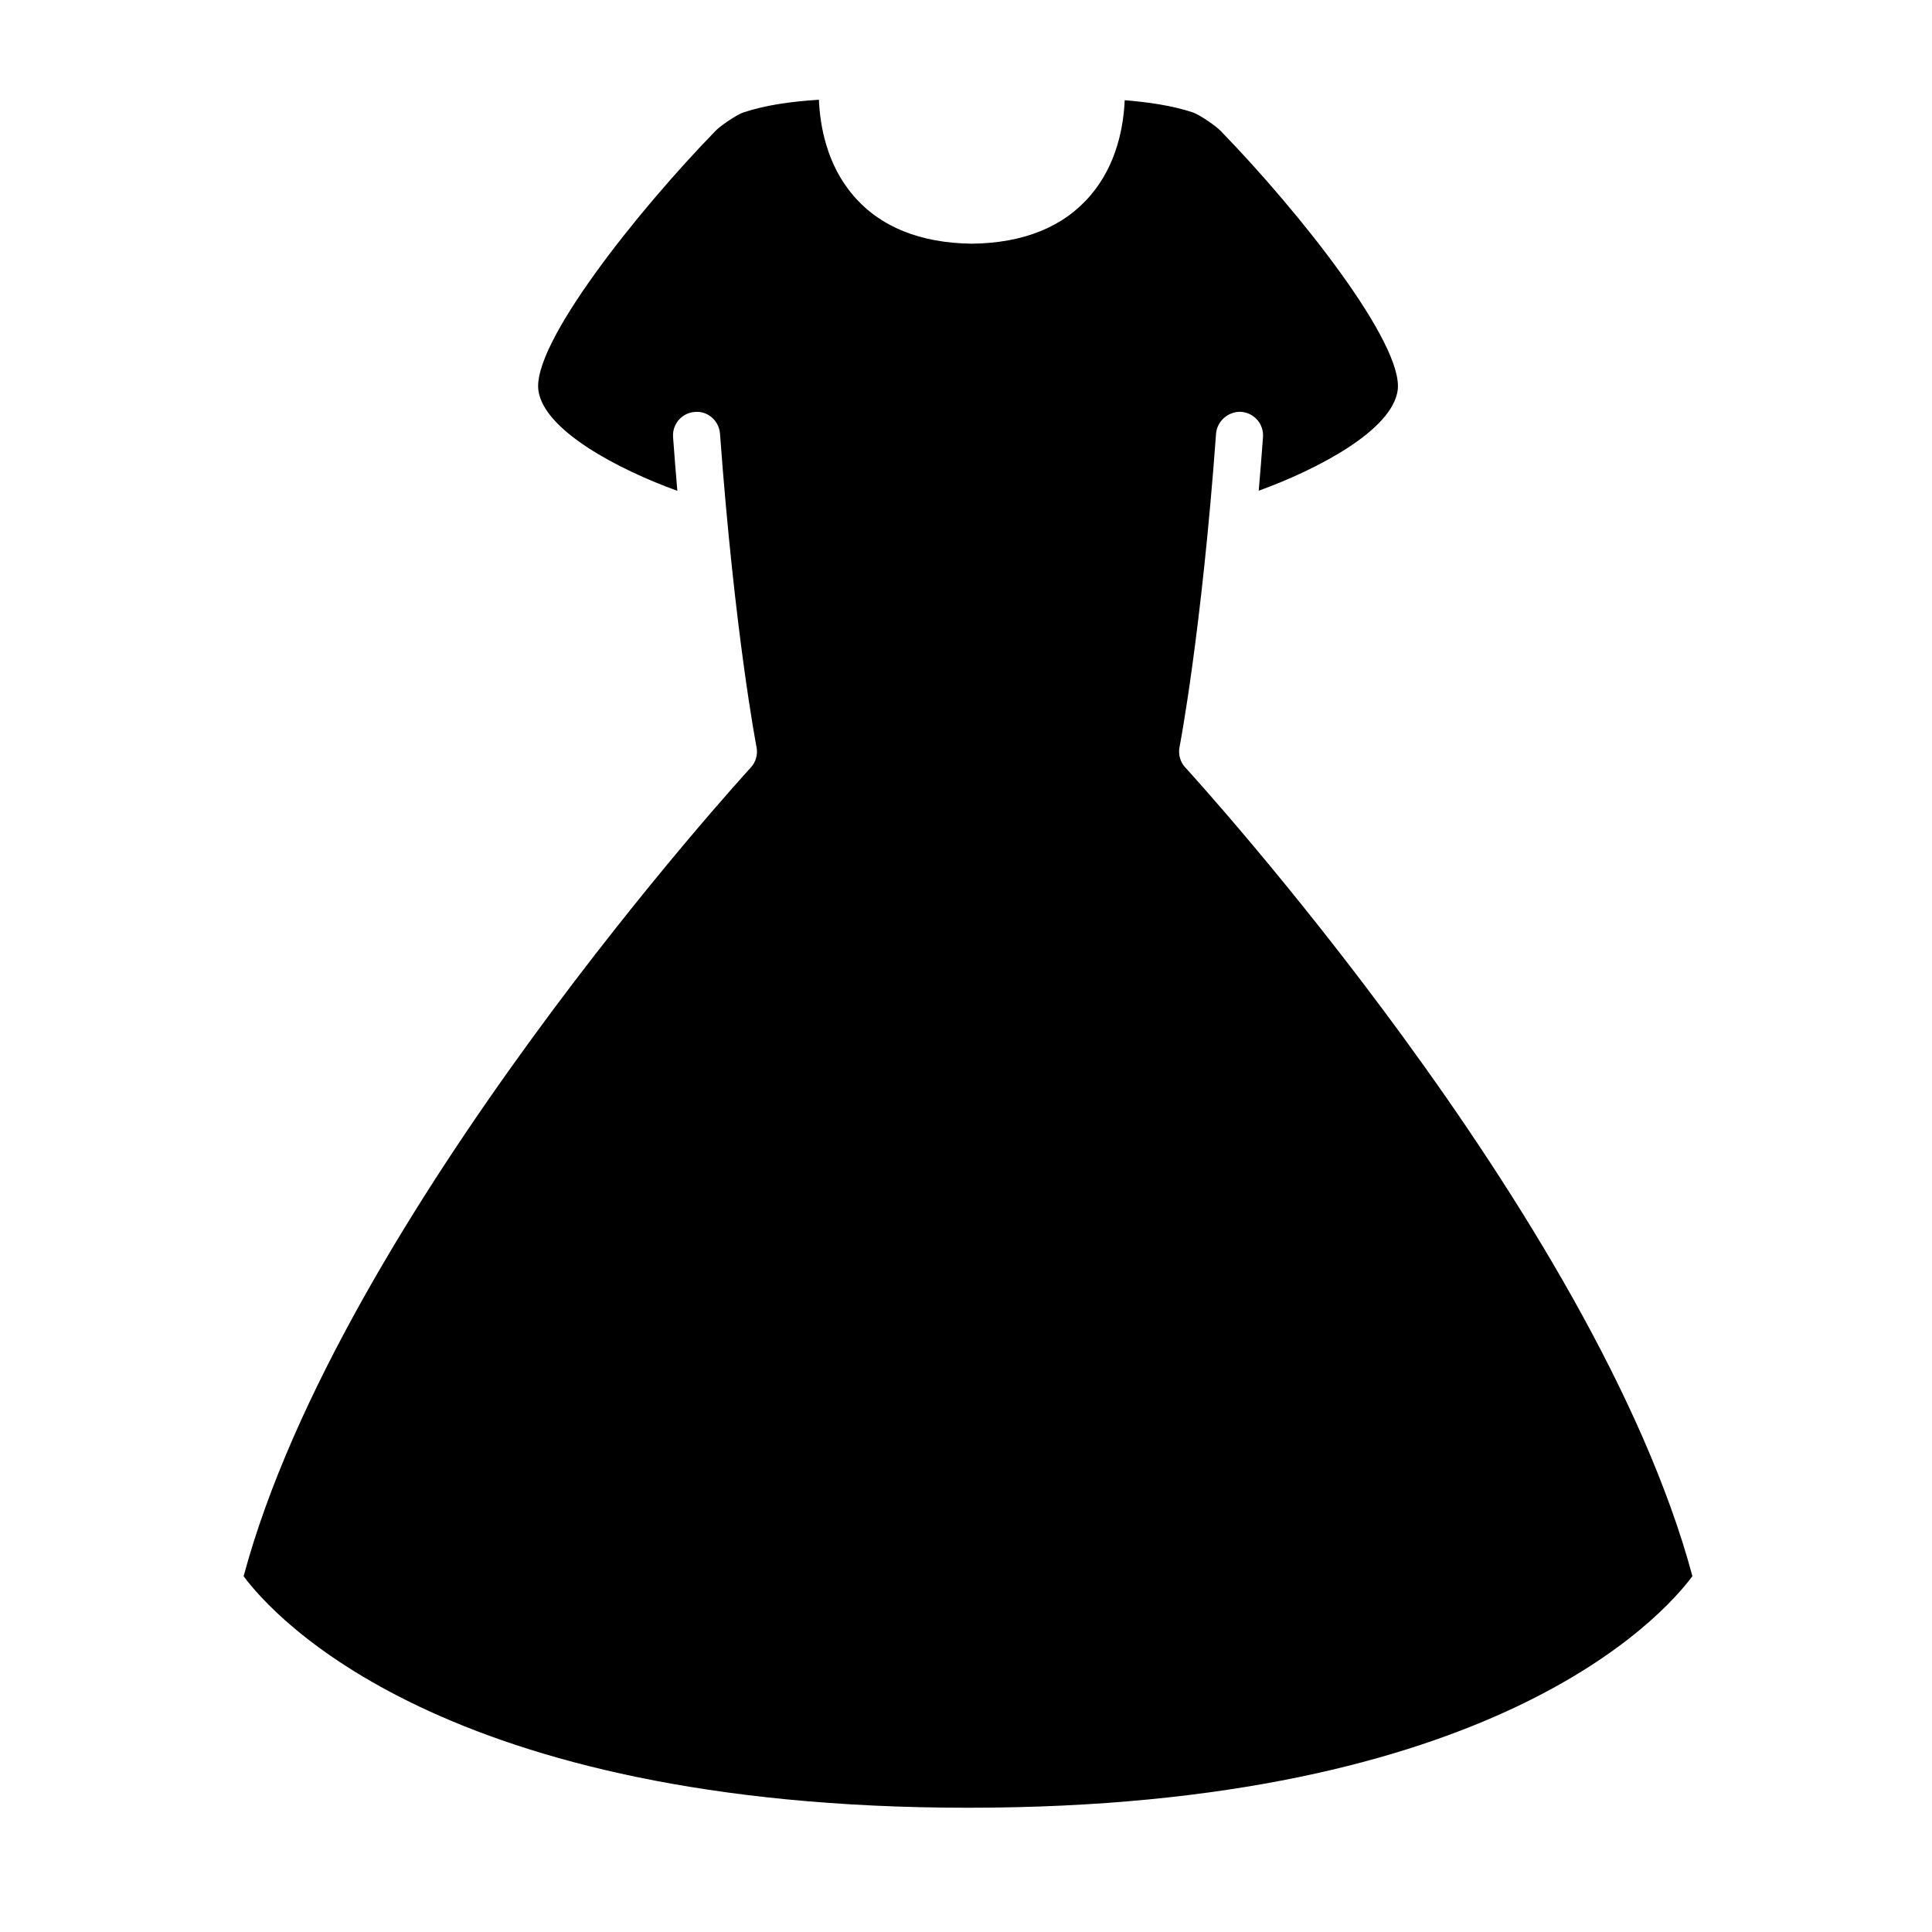 <?xml version="1.0" encoding="UTF-8"?>
<!-- Uploaded to: ICON Repo, www.svgrepo.com, Generator: ICON Repo Mixer Tools -->
<svg fill="#000000" width="800px" height="800px" version="1.1" viewBox="144 144 512 512" xmlns="http://www.w3.org/2000/svg">
 <path d="m400.54 623.07c-139.21 0-184.19-50.852-191.98-61.355 25.711-95.582 133.29-213.09 134.39-214.29 1.355-1.465 1.922-3.481 1.543-5.414-0.062-0.301-5.809-30.133-9.684-83.082-0.25-3.434-3.273-6.094-6.676-5.762-3.434 0.234-6.016 3.227-5.762 6.676 0.363 4.977 0.738 9.668 1.133 14.234-15.758-5.715-35.25-15.98-36.809-26.527-1.844-12.312 26.23-47.578 46.742-68.676 0.016-0.016 0-0.031 0.016-0.047 0.016-0.016 0.047-0.016 0.062-0.047 1.371-1.465 5.84-4.441 7.461-4.977 5.871-1.953 12.723-2.914 20.043-3.371 0.285 6.863 2.047 17.16 9.133 25.41 7.086 8.266 17.617 12.547 31.316 12.738h0.078 0.078c13.699-0.172 24.23-4.473 31.316-12.738 7.055-8.219 8.816-18.406 9.117-25.285 6.535 0.535 12.707 1.465 18.043 3.227 1.621 0.535 6.094 3.512 7.461 4.977 0.016 0.016 0.047 0.016 0.062 0.047 0.016 0.016 0 0.031 0.016 0.047 20.516 21.113 48.57 56.379 46.742 68.676-1.574 10.531-21.051 20.797-36.809 26.512 0.395-4.551 0.77-9.242 1.133-14.219 0.25-3.434-2.332-6.422-5.762-6.676-3.227-0.219-6.406 2.312-6.676 5.762-3.871 52.945-9.621 82.797-9.684 83.082-0.379 1.953 0.188 3.984 1.543 5.414 1.086 1.195 108.66 118.66 134.38 214.29-7.82 10.57-52.816 61.375-191.96 61.375z"/>
</svg>